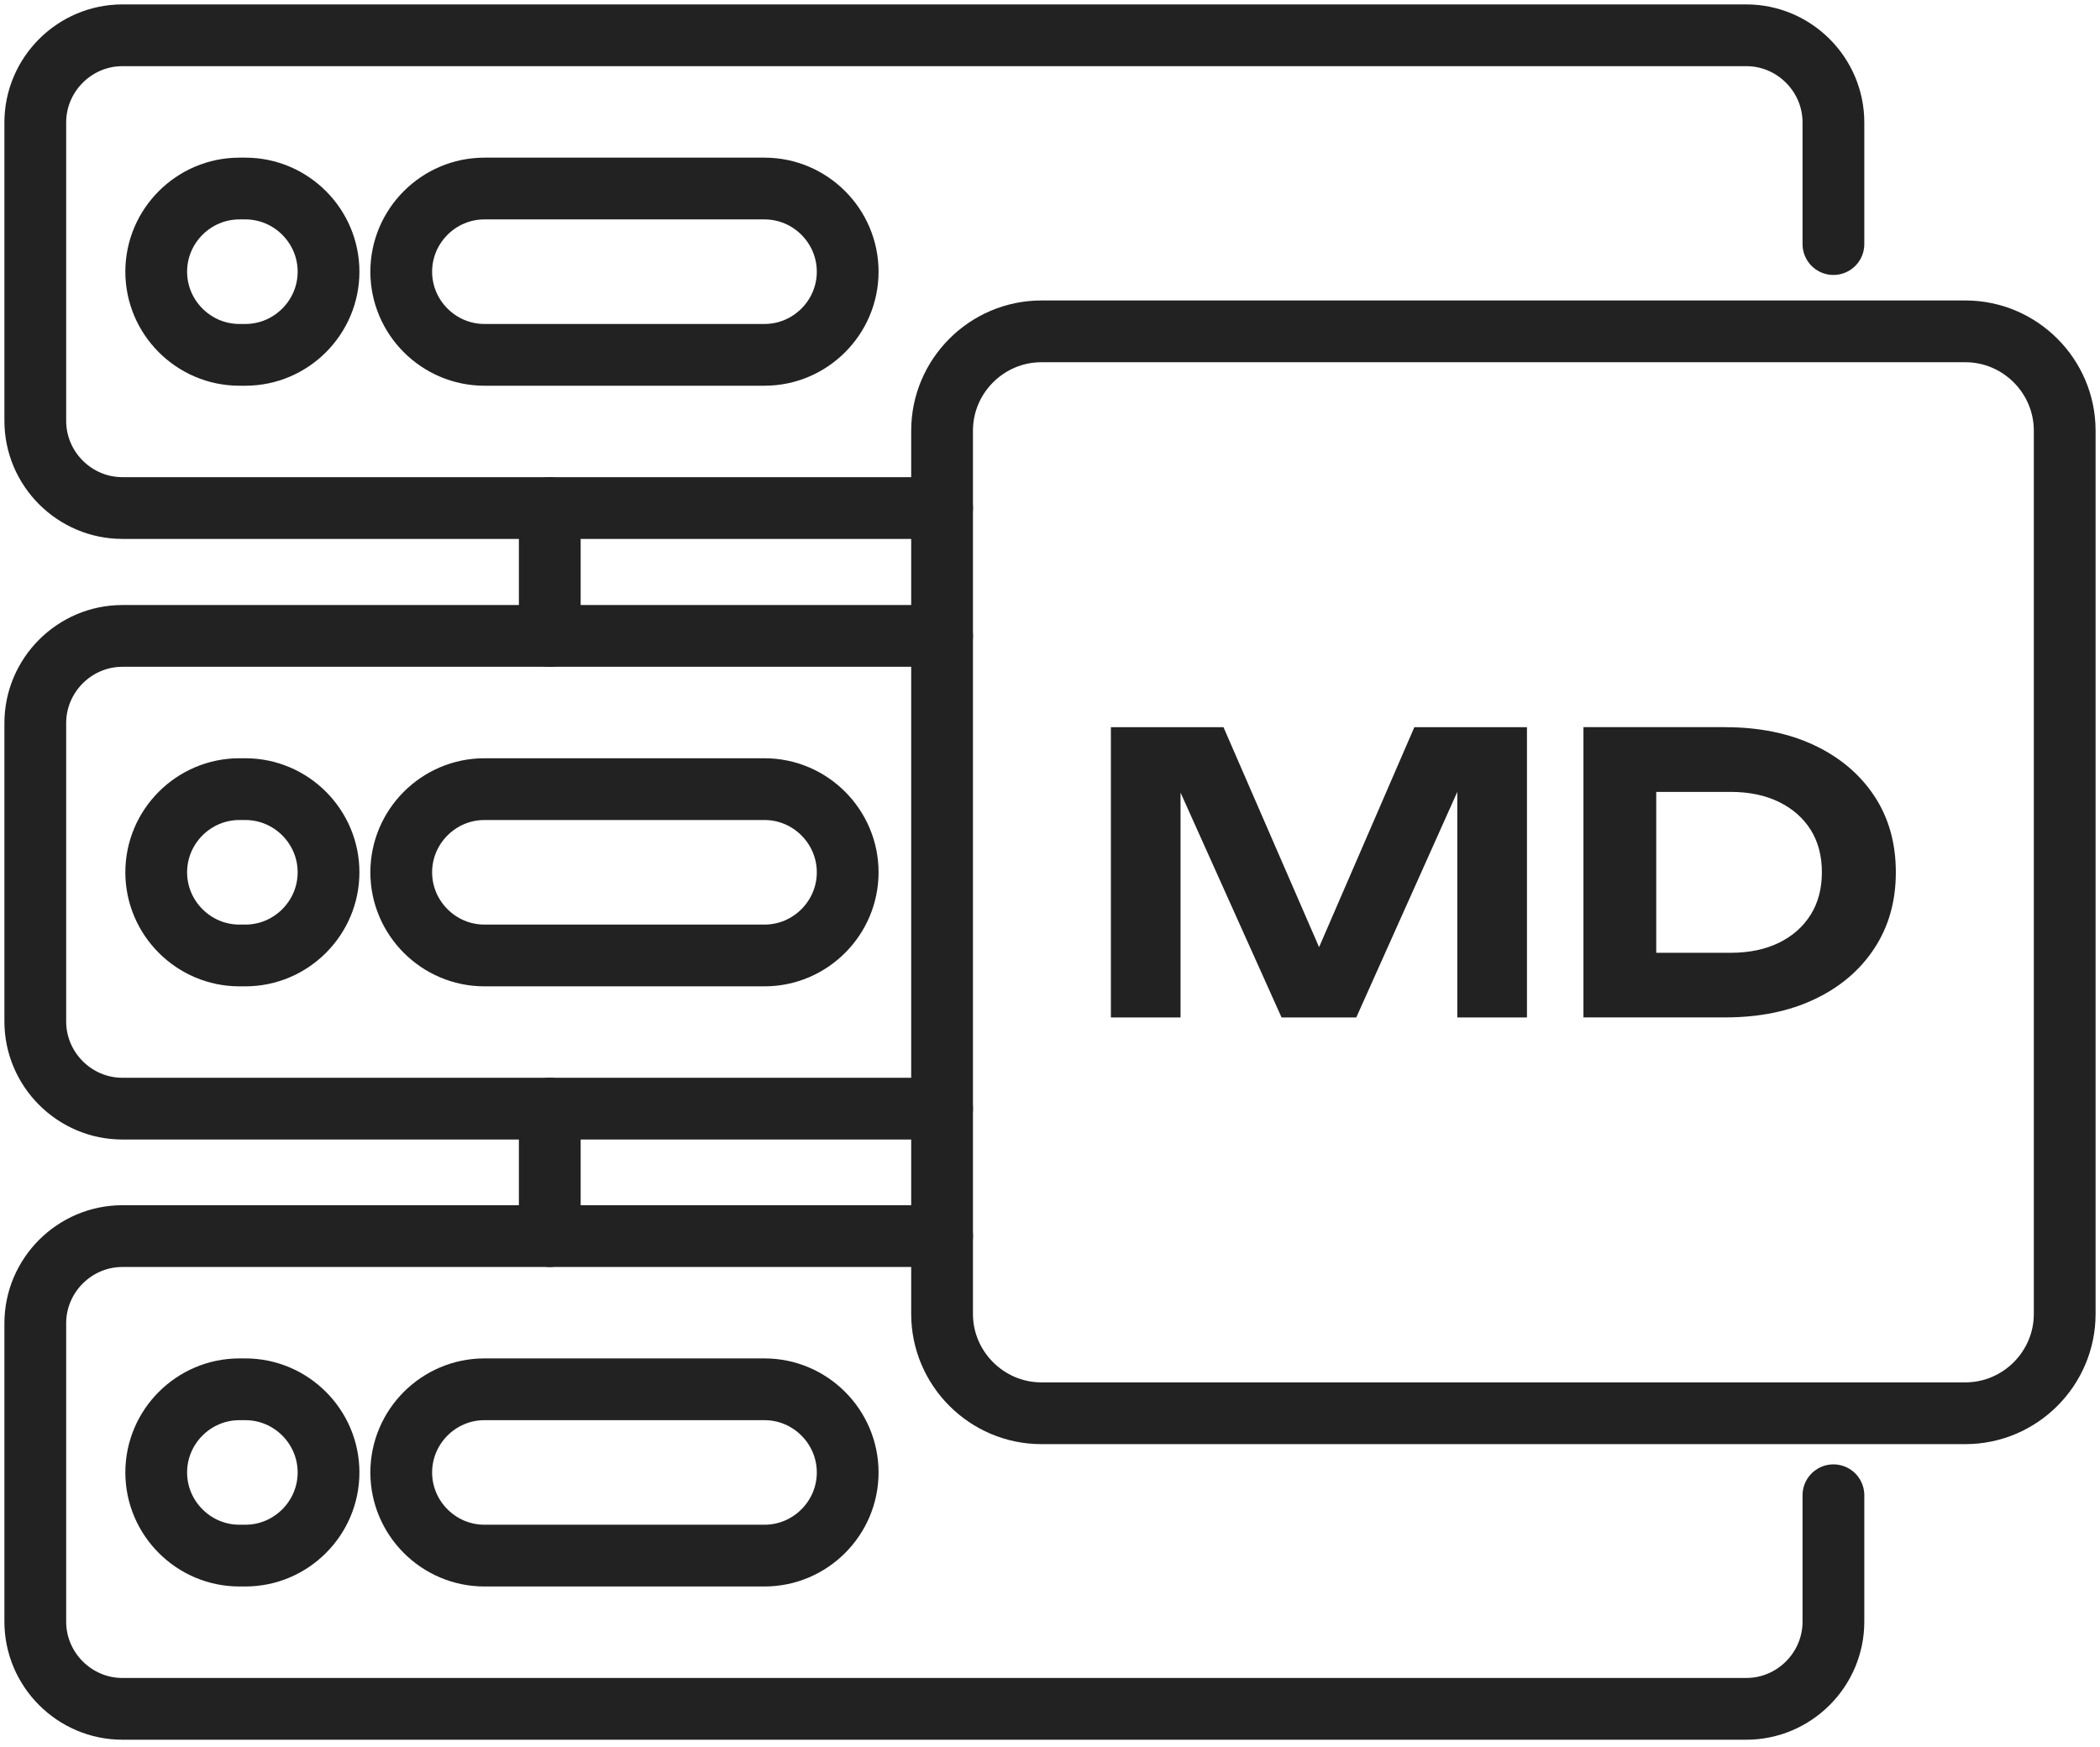 <?xml version="1.0" encoding="UTF-8"?> <svg xmlns="http://www.w3.org/2000/svg" width="238" height="198" viewBox="0 0 238 198" fill="none"><path d="M106.768 57.584H13.876C8.443 57.584 4 53.136 4 47.703V13.881C4 8.448 8.448 4 13.876 4H197.912C203.345 4 207.788 8.448 207.788 13.881V27.665" stroke="#222222" stroke-width="7" stroke-miterlimit="22.926" stroke-linecap="round" stroke-linejoin="round"></path><path d="M106.768 140.107H13.876C8.448 140.107 4 144.555 4 149.988V183.81C4 189.243 8.448 193.691 13.876 193.691H197.912C203.345 193.691 207.788 189.243 207.788 183.81V169.481" stroke="#222222" stroke-width="7" stroke-miterlimit="22.926" stroke-linecap="round" stroke-linejoin="round"></path><path d="M106.768 125.661H13.876C8.448 125.661 4 121.213 4 115.78V81.959C4 76.526 8.448 72.078 13.876 72.078H106.768" stroke="#222222" stroke-width="7" stroke-miterlimit="22.926" stroke-linecap="round" stroke-linejoin="round"></path><path d="M62.308 57.584V72.083" stroke="#222222" stroke-width="7" stroke-miterlimit="22.926" stroke-linecap="round" stroke-linejoin="round"></path><path d="M62.308 125.661V140.107" stroke="#222222" stroke-width="7" stroke-miterlimit="22.926" stroke-linecap="round" stroke-linejoin="round"></path><path fill-rule="evenodd" clip-rule="evenodd" d="M118.026 37.557H222.742C228.938 37.557 234 42.624 234 48.815V148.929C234 155.12 228.938 160.187 222.742 160.187H118.026C111.835 160.187 106.768 155.12 106.768 148.929V48.815C106.768 42.624 111.83 37.557 118.026 37.557Z" stroke="#222222" stroke-width="7" stroke-miterlimit="22.926"></path><path fill-rule="evenodd" clip-rule="evenodd" d="M27.131 21.369H27.808C32.993 21.369 37.234 25.61 37.234 30.795C37.234 35.979 32.993 40.22 27.808 40.22H27.131C21.947 40.22 17.705 35.979 17.705 30.795C17.705 25.61 21.947 21.369 27.131 21.369Z" stroke="#222222" stroke-width="7" stroke-miterlimit="22.926"></path><path fill-rule="evenodd" clip-rule="evenodd" d="M54.9 21.369H86.645C91.83 21.369 96.071 25.61 96.071 30.795C96.071 35.979 91.83 40.22 86.645 40.22H54.9C49.715 40.22 45.474 35.979 45.474 30.795C45.474 25.61 49.715 21.369 54.9 21.369Z" stroke="#222222" stroke-width="7" stroke-miterlimit="22.926"></path><path fill-rule="evenodd" clip-rule="evenodd" d="M27.131 89.446H27.808C32.993 89.446 37.234 93.688 37.234 98.872C37.234 104.056 32.993 108.298 27.808 108.298H27.131C21.947 108.298 17.705 104.056 17.705 98.872C17.705 93.688 21.947 89.446 27.131 89.446Z" stroke="#222222" stroke-width="7" stroke-miterlimit="22.926"></path><path fill-rule="evenodd" clip-rule="evenodd" d="M54.9 89.446H86.645C91.83 89.446 96.071 93.688 96.071 98.872C96.071 104.056 91.83 108.298 86.645 108.298H54.9C49.715 108.298 45.474 104.056 45.474 98.872C45.474 93.688 49.715 89.446 54.9 89.446Z" stroke="#222222" stroke-width="7" stroke-miterlimit="22.926"></path><path fill-rule="evenodd" clip-rule="evenodd" d="M27.131 157.471H27.808C32.993 157.471 37.234 161.712 37.234 166.897C37.234 172.081 32.993 176.322 27.808 176.322H27.131C21.947 176.322 17.705 172.081 17.705 166.897C17.705 161.712 21.947 157.471 27.131 157.471Z" stroke="#222222" stroke-width="7" stroke-miterlimit="22.926"></path><path fill-rule="evenodd" clip-rule="evenodd" d="M54.9 157.471H86.645C91.83 157.471 96.071 161.712 96.071 166.897C96.071 172.081 91.83 176.322 86.645 176.322H54.9C49.715 176.322 45.474 172.081 45.474 166.897C45.474 161.712 49.715 157.471 54.9 157.471Z" stroke="#222222" stroke-width="7" stroke-miterlimit="22.926"></path><path fill-rule="evenodd" clip-rule="evenodd" d="M187.707 89.748V107.996H196.127C198.235 107.996 200.062 107.615 201.613 106.857C203.165 106.1 204.361 105.036 205.209 103.68C206.056 102.319 206.48 100.72 206.48 98.877C206.48 97.003 206.056 95.398 205.209 94.053C204.361 92.708 203.159 91.654 201.613 90.897C200.062 90.14 198.235 89.758 196.127 89.758H187.707V89.748ZM149.496 107.355L160.293 82.424H173.055V115.325H165.16V89.758L153.711 115.325H145.244L133.795 89.838V115.325H125.9V82.424H138.662L149.496 107.355ZM195.513 82.424C199.373 82.424 202.752 83.113 205.648 84.484C208.545 85.861 210.801 87.773 212.426 90.23C214.052 92.687 214.862 95.567 214.862 98.872C214.862 102.15 214.052 105.02 212.426 107.493C210.806 109.966 208.545 111.888 205.648 113.26C202.752 114.636 199.373 115.319 195.513 115.319H179.457V82.419H195.513V82.424Z" fill="#222222"></path></svg> 